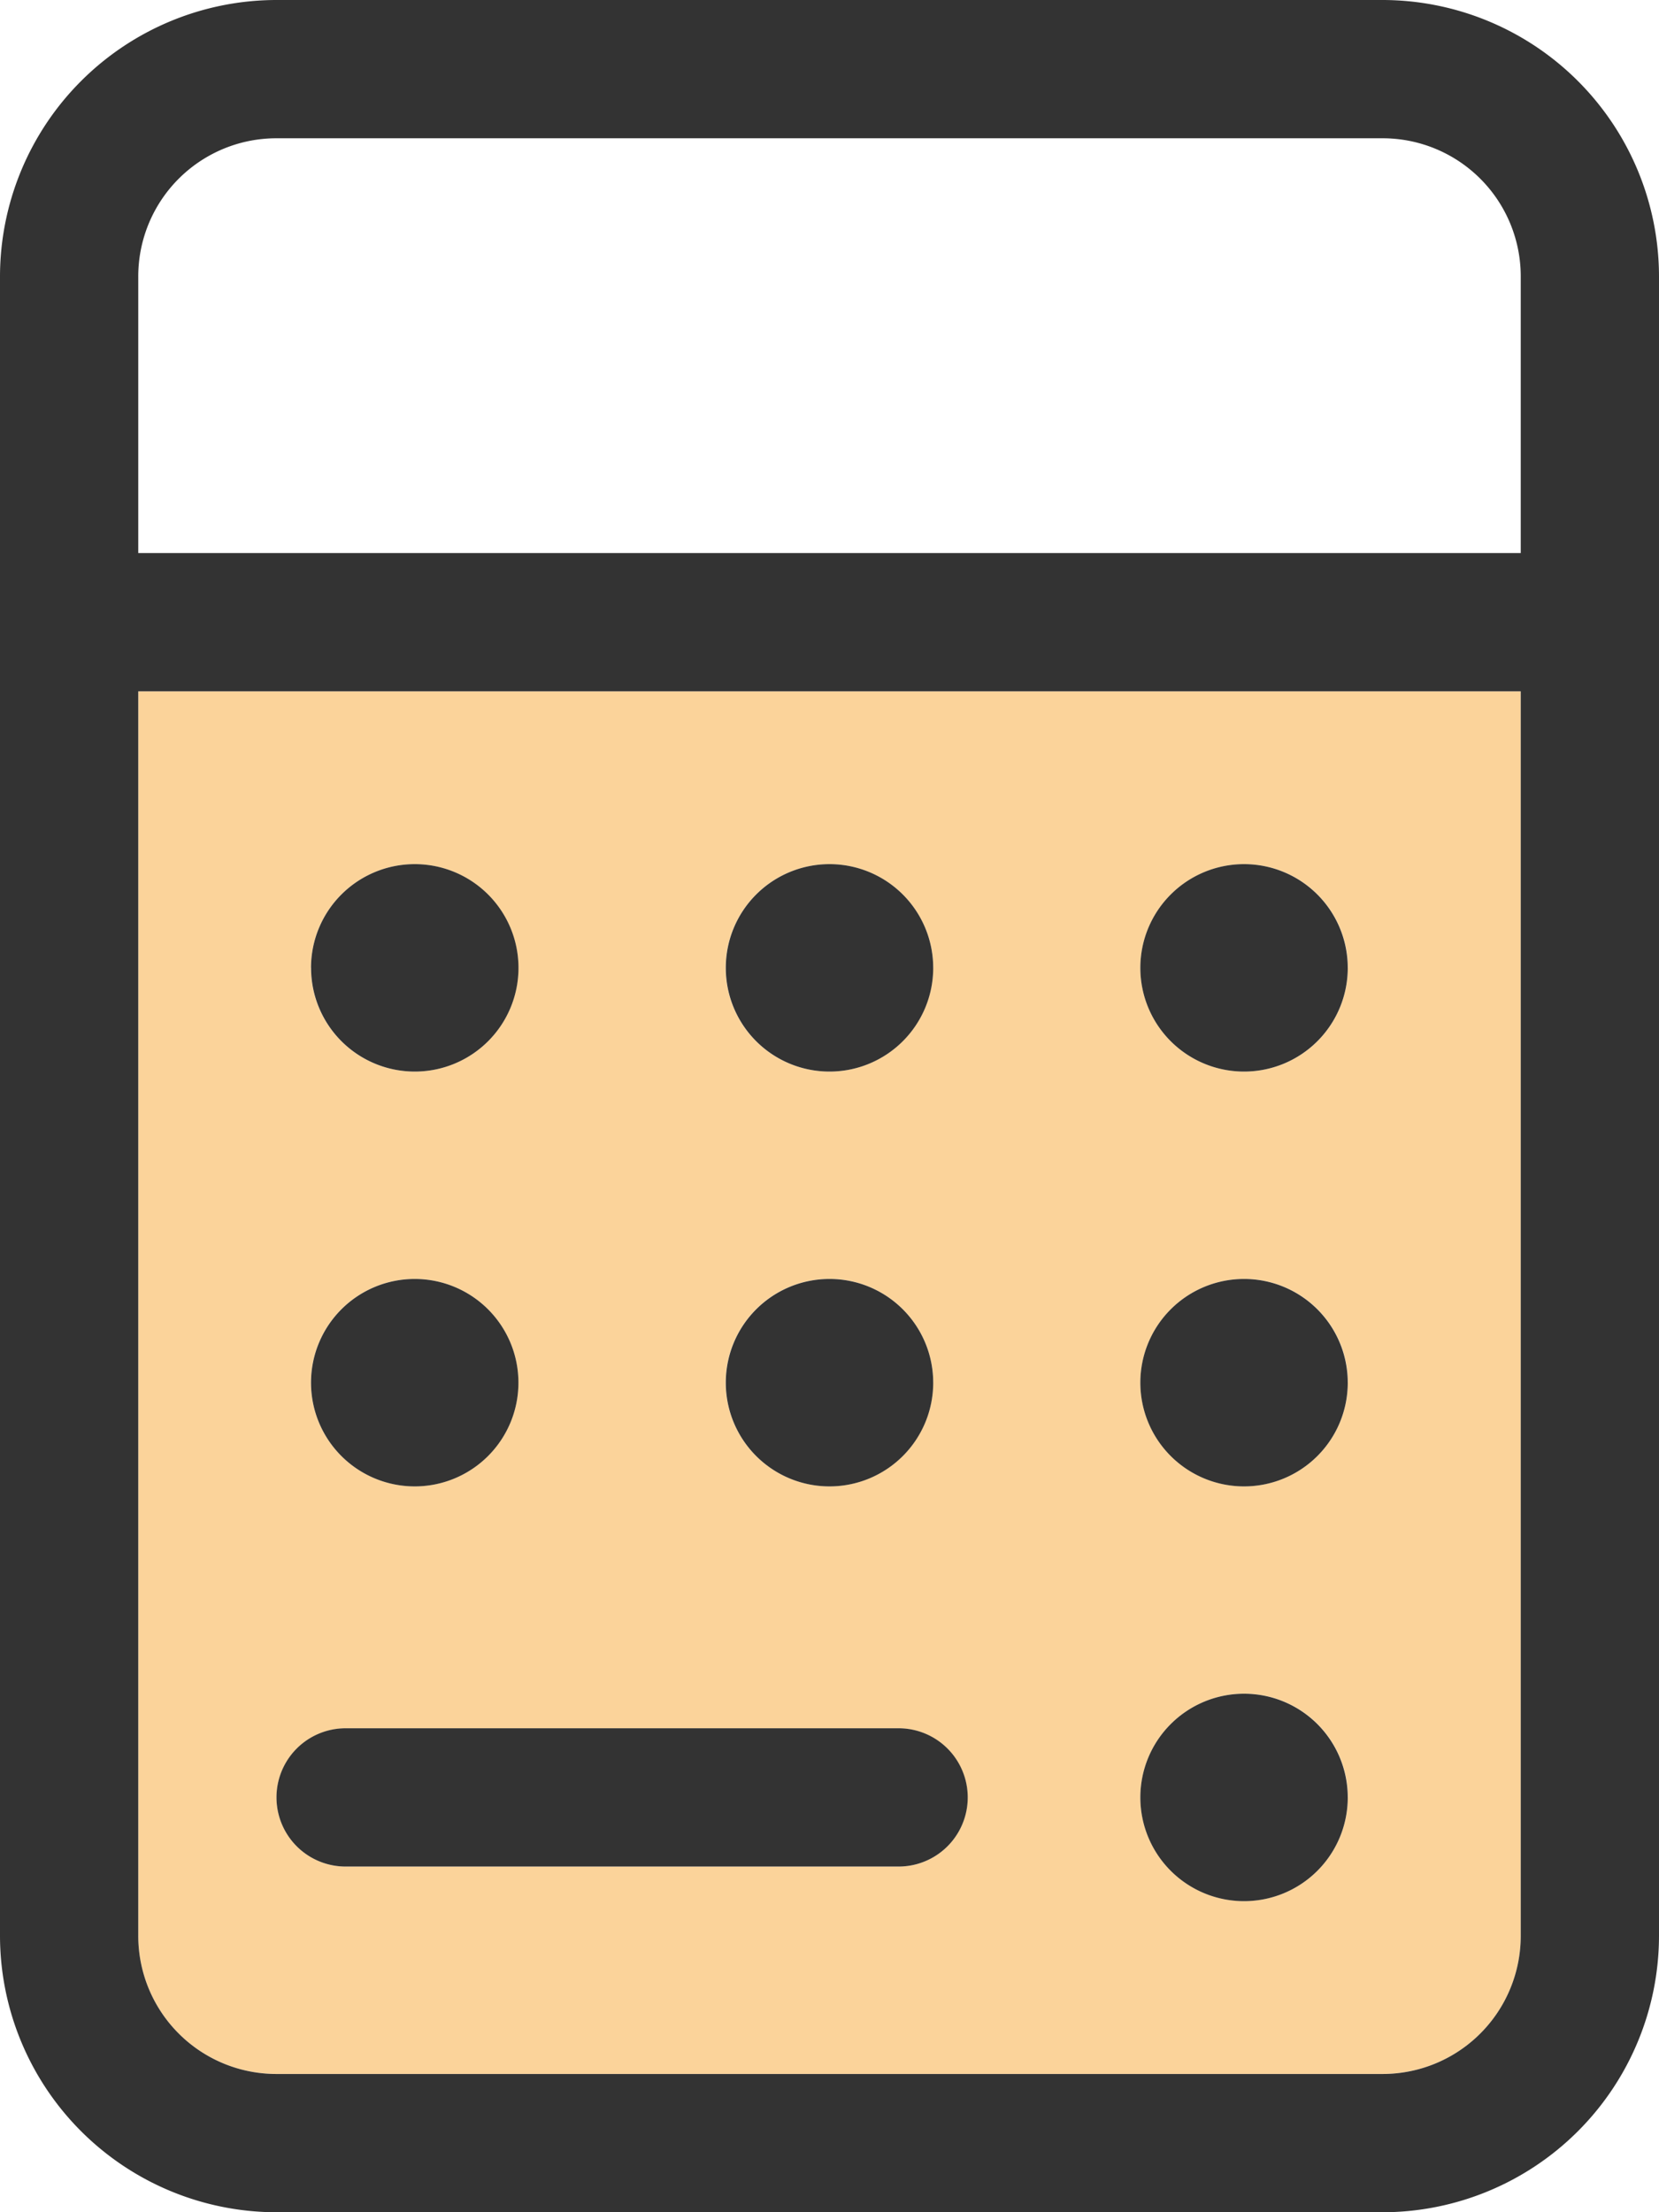 <svg id="calculator-duotone-light" xmlns="http://www.w3.org/2000/svg" width="29.242" height="38.989" viewBox="0 0 29.242 38.989">
  <path id="Tracé_14" data-name="Tracé 14" d="M32,160v21.931a2.434,2.434,0,0,0,2.437,2.437H53.931a2.434,2.434,0,0,0,2.437-2.437V160Zm2.437,19.495a1.222,1.222,0,0,1,1.218-1.218H45.4a1.218,1.218,0,0,1,0,2.437H35.655A1.222,1.222,0,0,1,34.437,179.495ZM38.7,164.874a1.828,1.828,0,1,1-1.828-1.828A1.828,1.828,0,0,1,38.7,164.874Zm0,7.31a1.828,1.828,0,1,1-1.828-1.828A1.828,1.828,0,0,1,38.7,172.184Zm7.31-7.31a1.828,1.828,0,1,1-1.828-1.828A1.828,1.828,0,0,1,46.012,164.874Zm0,7.31a1.828,1.828,0,1,1-1.828-1.828A1.828,1.828,0,0,1,46.012,172.184Zm7.31-7.31a1.828,1.828,0,1,1-1.828-1.828A1.828,1.828,0,0,1,53.322,164.874Zm0,7.31a1.828,1.828,0,1,1-1.828-1.828A1.828,1.828,0,0,1,53.322,172.184Zm0,7.31a1.828,1.828,0,1,1-1.828-1.828A1.828,1.828,0,0,1,53.322,179.495Z" transform="translate(-29.563 -147.816)" fill="#fbd39a"/>
  <path id="Tracé_15" data-name="Tracé 15" d="M26.805,12.184V34.116a2.434,2.434,0,0,1-2.437,2.437H4.874a2.434,2.434,0,0,1-2.437-2.437V12.184Zm0-2.437H2.437V4.874A2.434,2.434,0,0,1,4.874,2.437H24.368a2.434,2.434,0,0,1,2.437,2.437Zm2.437,0V4.874A4.878,4.878,0,0,0,24.368,0H4.874A4.878,4.878,0,0,0,0,4.874V34.116a4.878,4.878,0,0,0,4.874,4.874H24.368a4.878,4.878,0,0,0,4.874-4.874V9.747ZM5.483,17.058A1.828,1.828,0,1,0,7.31,15.23a1.828,1.828,0,0,0-1.828,1.828ZM7.31,22.541a1.828,1.828,0,1,0,1.828,1.828A1.828,1.828,0,0,0,7.31,22.541Zm5.483-5.483a1.828,1.828,0,1,0,1.828-1.828,1.828,1.828,0,0,0-1.828,1.828Zm1.828,5.483a1.828,1.828,0,1,0,1.828,1.828A1.828,1.828,0,0,0,14.621,22.541ZM20.1,17.058a1.828,1.828,0,1,0,1.828-1.828A1.828,1.828,0,0,0,20.1,17.058Zm1.828,5.483a1.828,1.828,0,1,0,1.828,1.828A1.828,1.828,0,0,0,21.931,22.541ZM20.1,31.679a1.828,1.828,0,1,0,1.828-1.828A1.828,1.828,0,0,0,20.1,31.679ZM6.092,30.46a1.218,1.218,0,0,0,0,2.437h9.747a1.218,1.218,0,0,0,0-2.437Z" fill="#333"/>
</svg>
